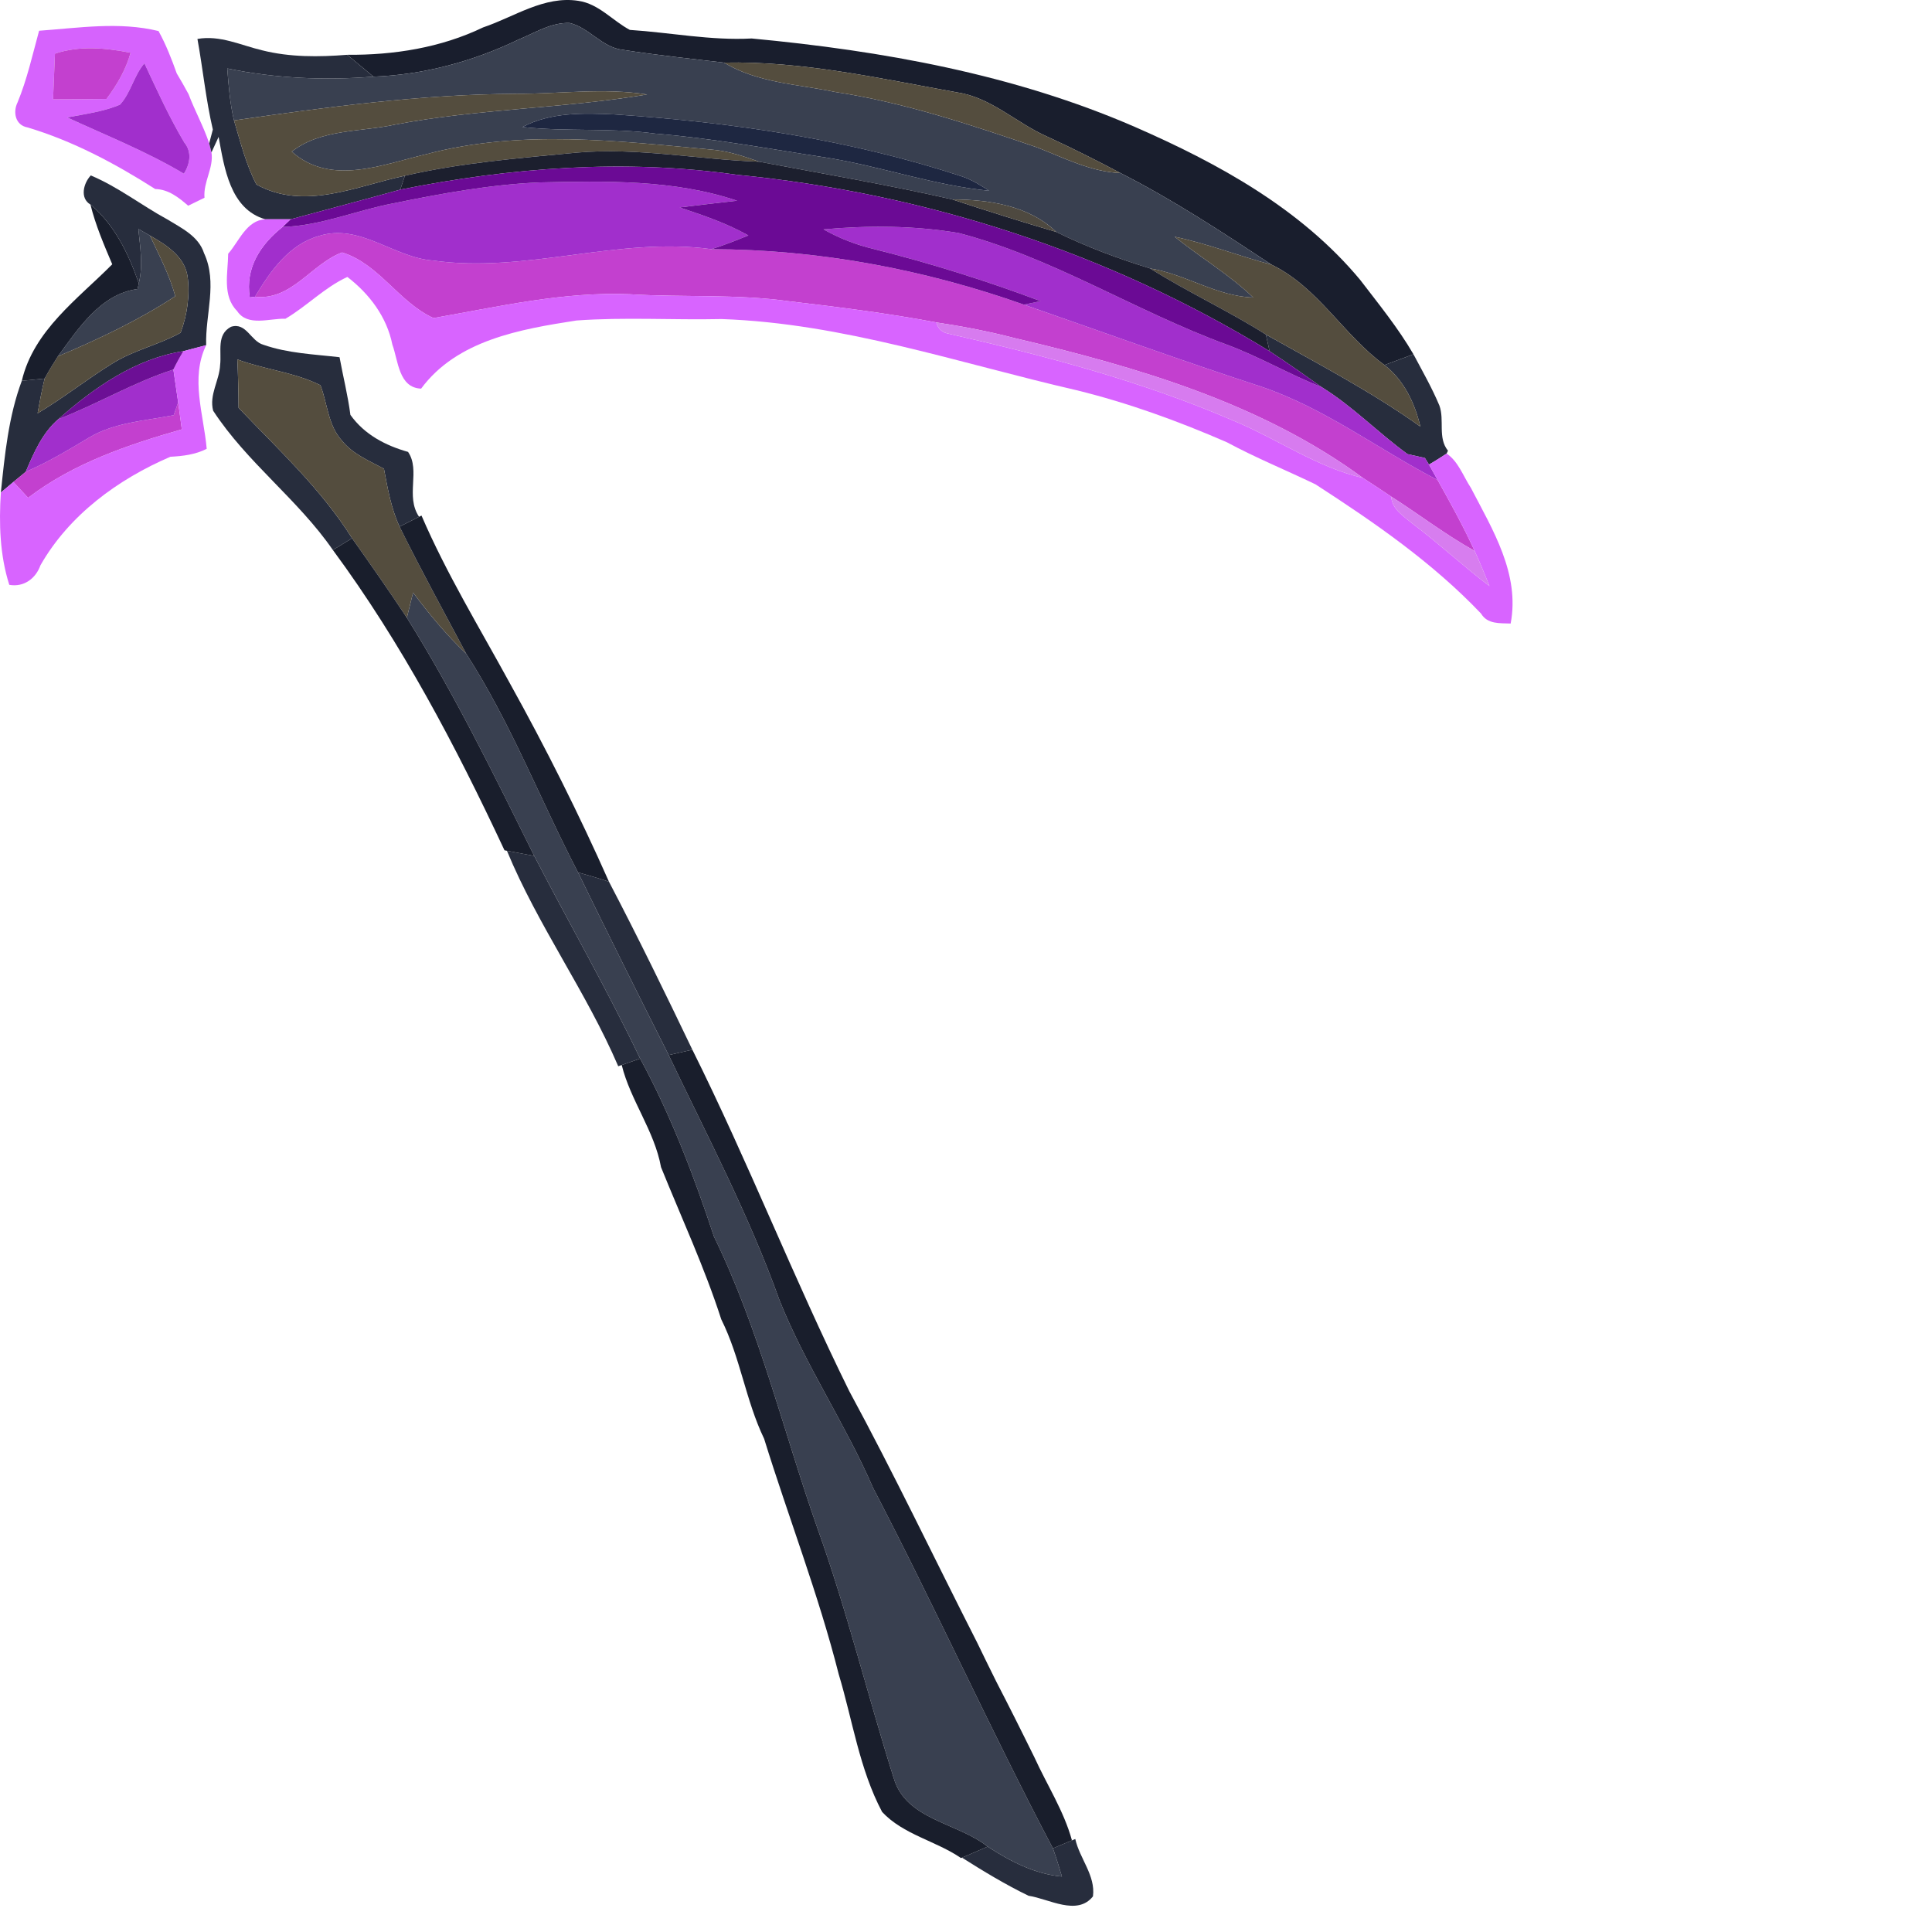 <ns0:svg xmlns:ns0="http://www.w3.org/2000/svg" version="1.1" id="Layer_1" x="0px" y="0px" width="256" height="256" viewBox="0 0 201.021 254.638" style="enable-background:new 0 0 201.021 254.638;" xml:space="preserve" preserveAspectRatio="xMinYMin meet">
<ns0:style type="text/css">
	.st0{fill:#191E2D;}
	.st1{fill:#394050;}
	.st2{fill:#D663FD;}
	.st3{fill:#272D3D;}
	.st4{fill:#C340CF;}
	.st5{fill:#544D3E;}
	.st6{fill:#A12FCC;}
	.st7{fill:#1E2741;}
	.st8{fill:#1C1F2E;}
	.st9{fill:#6B0A95;}
	.st10{fill:#4E4940;}
	.st11{fill:#191E2C;}
	.st12{fill:#D864FF;}
	.st13{fill:#D77BEF;}
	.st14{fill:#6C0F95;}
	.st15{fill:#D77DEF;}
</ns0:style>
<ns0:g>
	<ns0:g id="_x23_191e2dff">
		<ns0:path class="st0" d="M63.673,3.612c4.11-1.38,8.05-4.21,12.57-3.5c2.69,0.4,4.49,2.62,6.77,3.83c5.36,0.35,10.66,1.42,16.06,1.13    c17.22,1.62,34.51,4.71,50.47,11.64c11.01,4.81,21.94,10.8,29.73,20.18c2.44,3.19,4.99,6.31,7.02,9.8    c-1.28,0.47-2.55,0.95-3.82,1.42c-5.41-3.94-8.73-10.24-14.89-13.23c-6.47-4.27-12.98-8.56-19.9-12.07    c-3.15-1.67-6.35-3.28-9.59-4.77c-4.09-1.78-7.43-5.2-11.98-5.87c-10.14-1.83-20.34-4.14-30.69-3.92    c-4.46-0.52-8.93-0.99-13.36-1.69c-2.71-0.3-4.4-2.91-6.97-3.53c-2.44-0.1-4.59,1.3-6.77,2.19c-5.97,2.87-12.47,4.64-19.1,4.88    c-1.15-0.97-2.3-1.92-3.46-2.88C51.903,7.272,58.103,6.292,63.673,3.612z" />
	</ns0:g>
	<ns0:g id="_x23_394050ff">
		<ns0:path class="st1" d="M68.323,5.222c2.18-0.89,4.33-2.29,6.77-2.19c2.57,0.62,4.26,3.23,6.97,3.53c4.43,0.7,8.9,1.17,13.36,1.69    c4.42,2.67,9.67,2.84,14.6,3.86c9.16,1.39,17.95,4.34,26.68,7.32c3.57,1.39,7.06,3.21,10.98,3.38c6.92,3.51,13.43,7.8,19.9,12.07    c-4.28-1.13-8.42-2.77-12.76-3.68c3.4,2.74,7.19,4.97,10.35,8.01c-4.82-0.15-8.89-3.07-13.58-3.83c-4.23-1.3-8.4-2.85-12.38-4.81    c-3.63-3.5-8.87-4.26-13.71-4.29c-8.43-1.92-16.95-3.37-25.44-4.97c-1.97-0.69-3.96-1.37-6.04-1.57    c-12.55-1.16-25.42-2.72-37.79,0.57c-5.78,1.35-12.64,4.26-17.78-0.33c3.89-3.03,9.12-2.56,13.71-3.58    c10.95-2.08,22.15-2.11,33.13-3.95c-5.73-0.9-11.51-0.07-17.27-0.09c-12.47,0.07-24.86,1.73-37.18,3.51    c-0.54-2.25-0.71-4.55-0.89-6.85c6.34,1.31,12.82,1.6,19.27,1.08C55.853,9.862,62.353,8.092,68.323,5.222 M68.853,16.742    c5.83,0.64,11.71,0.07,17.52,0.87c7.64,0.62,15.17,2.04,22.73,3.19c7.15,1.17,14.05,3.64,21.27,4.34    c-1.13-0.72-2.28-1.45-3.56-1.88c-14.79-4.87-30.29-7.15-45.79-8.18C76.923,14.892,72.593,14.772,68.853,16.742z" />
		<ns0:path class="st1" d="M18.233,30.172c0.39,0.22,1.15,0.66,1.53,0.88c1.22,2.61,2.58,5.19,3.34,7.99    c-4.83,3.16-10.14,5.68-15.47,7.92c2.7-3.66,5.61-8.21,10.5-8.87c0.04-0.19,0.12-0.56,0.16-0.75    C18.873,34.982,18.473,32.552,18.233,30.172z" />
		<ns0:path class="st1" d="M54.443,78.102c2.14,2.85,4.41,5.6,7,8.05c5.87,9.09,9.76,19.25,14.74,28.83    c3.92,8.06,7.92,16.07,11.95,24.08c5.08,10.66,10.62,21.15,14.6,32.29c3.43,8.58,8.67,16.28,12.34,24.75    c8.18,15.7,15.45,31.85,23.7,47.51c0.44,1.22,0.81,2.47,1.19,3.72c-3.6-0.34-6.81-2.01-9.79-3.95    c-3.99-3.17-10.77-3.52-12.38-9.03c-3.46-10.94-6.17-22.13-10.06-32.94c-4.51-12.83-7.64-26.16-13.63-38.43    c-2.66-8.05-5.68-15.99-9.73-23.46c-4.34-9.07-9.34-17.79-13.96-26.71c-5.28-10.63-10.49-21.33-16.79-31.4    C53.833,80.582,54.243,78.932,54.443,78.102z" />
	</ns0:g>
	<ns0:g id="_x23_d663fdff">
		<ns0:path class="st2" d="M5.153,4.052c5.24-0.37,10.55-1.23,15.74,0.04c0.98,1.77,1.72,3.67,2.4,5.58c0.54,0.9,1.06,1.81,1.56,2.74    c0.83,2.2,1.98,4.25,2.72,6.48c0.08,0.3,0.23,0.89,0.3,1.19c0.32,2.03-1.1,3.9-0.92,5.98c-0.71,0.35-1.43,0.7-2.15,1.05    c-1.26-1.09-2.6-2.16-4.35-2.2c-5.25-3.35-10.84-6.33-16.83-8.12c-1.61-0.29-1.94-2.02-1.31-3.29    C3.573,10.452,4.283,7.222,5.153,4.052 M7.243,7.072c-0.08,2.01-0.17,4.01-0.25,6.02c2.35,0,4.69-0.02,7.04-0.05    c1.39-1.85,2.56-3.86,3.18-6.09C13.923,6.312,10.483,5.982,7.243,7.072 M15.803,13.802c-2.21,0.93-4.61,1.22-6.95,1.68    c5.17,2.38,10.48,4.49,15.38,7.41c0.82-1.28,1.09-2.87,0.05-4.12c-1.99-3.35-3.6-6.9-5.25-10.43    C17.633,9.972,17.243,12.252,15.803,13.802z" />
	</ns0:g>
	<ns0:g id="_x23_272d3dff">
		<ns0:path class="st3" d="M26.023,5.132c2.97-0.53,5.71,0.83,8.53,1.5c3.66,0.92,7.47,0.89,11.21,0.59c1.16,0.96,2.31,1.91,3.46,2.88    c-6.45,0.52-12.93,0.23-19.27-1.08c0.18,2.3,0.35,4.6,0.89,6.85c0.85,2.85,1.57,5.78,2.95,8.44c6.33,3.5,13.17,0.2,19.57-1.15    c-0.15,0.46-0.46,1.37-0.61,1.83c-4.81,1.34-9.64,2.6-14.45,3.91c-1.11,0.01-2.22,0.01-3.33,0c-4.66-1.33-5.41-6.82-6.16-10.86    c-0.23,0.51-0.7,1.53-0.94,2.04c-0.07-0.3-0.22-0.89-0.3-1.19c0.12-0.45,0.36-1.36,0.48-1.82    C27.133,13.132,26.743,9.102,26.023,5.132z" />
		<ns0:path class="st3" d="M11.923,26.962c-1.44-0.85-0.91-2.83,0.04-3.84c3.6,1.51,6.68,3.94,10.1,5.8c1.86,1.14,4.11,2.2,4.83,4.45    c1.81,3.88,0.15,8.07,0.28,12.12c-0.75,0.2-2.25,0.59-3,0.79c-6.33,0.98-11.79,4.81-16.48,8.96c-2.12,1.82-3.24,4.43-4.3,6.94    c-0.55,0.45-1.09,0.89-1.63,1.34c-0.41,0.35-1.24,1.04-1.65,1.39c0.51-4.94,1.01-10.05,2.76-14.72c0.76-0.07,2.26-0.22,3.01-0.3    c-0.37,1.51-0.65,3.04-0.93,4.58c3.42-2.03,6.54-4.53,9.93-6.61c2.79-1.73,6.06-2.42,8.92-4.01c0.88-2.37,1.25-4.97,0.91-7.48    c-0.44-2.62-2.83-4.12-4.95-5.32c-0.38-0.22-1.14-0.66-1.53-0.88c0.24,2.38,0.64,4.81,0.06,7.17    C16.953,33.472,15.123,29.642,11.923,26.962z" />
		<ns0:path class="st3" d="M30.443,43.072c2.03-0.64,2.6,1.91,4.28,2.37c3.22,1.13,6.67,1.25,10.03,1.64c0.46,2.53,1.1,5.04,1.43,7.6    c1.85,2.59,4.6,4.03,7.6,4.88c1.67,2.45-0.39,5.83,1.45,8.55c-0.64,0.32-1.93,0.97-2.57,1.3c-1.12-2.41-1.57-5.04-2.06-7.63    c-1.94-1.05-4.1-1.92-5.52-3.69c-1.85-2.01-1.91-4.88-2.85-7.32c-3.42-1.71-7.37-2.06-10.95-3.4c0.1,2.13,0.15,4.25,0.16,6.38    c5.25,5.5,10.88,10.69,14.96,17.19c-0.63,0.39-1.9,1.16-2.53,1.55c-4.61-6.68-11.33-11.54-15.78-18.36    c-0.55-2.11,0.83-3.98,0.92-6.04C29.223,46.322,28.503,44.102,30.443,43.072z" />
		<ns0:path class="st3" d="M166.843,44.092c6.89,3.87,13.91,7.53,20.36,12.13c-0.74-3.12-2.16-6.1-4.73-8.11    c1.27-0.47,2.54-0.95,3.82-1.42c1.18,2.22,2.44,4.42,3.42,6.76c0.7,1.91-0.25,4.25,1.13,5.95l-0.18,0.38    c-0.76,0.51-1.54,0.99-2.32,1.45l-0.54-0.87c-0.57-0.13-1.71-0.39-2.29-0.51c-3.89-2.82-7.24-6.32-11.34-8.84    c-2.26-1.61-4.52-3.21-6.84-4.72C167.213,45.742,166.963,44.642,166.843,44.092z" />
		<ns0:path class="st3" d="M66.813,112.132c1.2,0.22,2.4,0.45,3.6,0.68c4.62,8.92,9.62,17.64,13.96,26.71    c-0.61,0.21-1.82,0.64-2.43,0.85l-0.46,0.16C77.273,130.712,70.893,122.002,66.813,112.132z" />
		<ns0:path class="st3" d="M76.183,114.982c1.37,0.38,2.73,0.78,4.08,1.23c3.82,7.3,7.43,14.71,10.99,22.14    c-1.04,0.23-2.08,0.47-3.12,0.71C84.103,131.052,80.103,123.042,76.183,114.982z" />
		<ns0:path class="st3" d="M130.173,243.382c2.98,1.94,6.19,3.61,9.79,3.95c-0.38-1.25-0.75-2.5-1.19-3.72    c0.63-0.26,1.88-0.79,2.51-1.05l0.44-0.18c0.57,2.58,2.69,4.81,2.33,7.56c-2.09,2.63-5.81,0.32-8.49-0.08    c-3.04-1.47-5.92-3.22-8.77-5.02C127.923,244.352,129.053,243.862,130.173,243.382z" />
	</ns0:g>
	<ns0:g id="_x23_c340cfff">
		<ns0:path class="st4" d="M7.243,7.072c3.24-1.09,6.68-0.76,9.97-0.12c-0.62,2.23-1.79,4.24-3.18,6.09c-2.35,0.03-4.69,0.05-7.04,0.05    C7.073,11.082,7.163,9.082,7.243,7.072z" />
		<ns0:path class="st4" d="M33.603,39.112c2.03-3.36,4.49-6.93,8.5-8.03c5.36-1.66,9.81,2.89,15,3.26c12.26,1.73,24.37-3.19,36.66-1.5    c14.02,0.03,27.99,2.63,41.19,7.31c10.42,3.62,20.79,7.39,31.28,10.81c8.39,2.84,15.47,8.28,23.25,12.31    c1.71,3.07,3.42,6.14,4.87,9.34c-3.83-2.13-7.3-4.81-10.99-7.16c-1.24-0.83-2.47-1.66-3.73-2.46    c-13.47-9.9-29.87-14.64-45.94-18.44c-3.39-0.88-6.84-1.54-10.3-2.06c-6.41-1.21-12.87-2.02-19.34-2.78    c-6.97-0.98-14.02-0.5-21.02-0.93c-8.76-0.37-17.34,1.64-25.9,3.14c-4.55-2.06-7.18-7.15-12.05-8.65    C41.003,34.812,38.443,39.652,33.603,39.112z" />
		<ns0:path class="st4" d="M23.483,53.042c0.17,1.18,0.32,2.36,0.48,3.55c-7.14,2.04-14.3,4.47-20.26,9.02c-0.65-0.7-1.3-1.4-1.94-2.09    c0.54-0.45,1.08-0.89,1.63-1.34c2.91-1.25,5.62-2.88,8.33-4.5c3.38-2.02,7.4-2.22,11.17-2.96    C23.043,54.302,23.333,53.462,23.483,53.042z" />
	</ns0:g>
	<ns0:g id="_x23_544d3eff">
		<ns0:path class="st5" d="M95.423,8.252c10.35-0.22,20.55,2.09,30.69,3.92c4.55,0.67,7.89,4.09,11.98,5.87    c3.24,1.49,6.44,3.1,9.59,4.77c-3.92-0.17-7.41-1.99-10.98-3.38c-8.73-2.98-17.52-5.93-26.68-7.32    C105.093,11.092,99.843,10.922,95.423,8.252z" />
		<ns0:path class="st5" d="M30.843,15.872c12.32-1.78,24.71-3.44,37.18-3.51c5.76,0.02,11.54-0.81,17.27,0.09    c-10.98,1.84-22.18,1.87-33.13,3.95c-4.59,1.02-9.82,0.55-13.71,3.58c5.14,4.59,12,1.68,17.78,0.33    c12.37-3.29,25.24-1.73,37.79-0.57c2.08,0.2,4.07,0.88,6.04,1.57c-8.02-0.28-15.97-1.9-24.02-1.2    c-7.59,0.73-15.23,1.33-22.68,3.05c-6.4,1.35-13.24,4.65-19.57,1.15C32.413,21.652,31.693,18.722,30.843,15.872z" />
		<ns0:path class="st5" d="M19.763,31.052c2.12,1.2,4.51,2.7,4.95,5.32c0.34,2.51-0.03,5.11-0.91,7.48c-2.86,1.59-6.13,2.28-8.92,4.01    c-3.39,2.08-6.51,4.58-9.93,6.61c0.28-1.54,0.56-3.07,0.93-4.58c0.55-1,1.13-1.97,1.75-2.93c5.33-2.24,10.64-4.76,15.47-7.92    C22.343,36.242,20.983,33.662,19.763,31.052z" />
		<ns0:path class="st5" d="M154.823,31.202c4.34,0.91,8.48,2.55,12.76,3.68c6.16,2.99,9.48,9.29,14.89,13.23    c2.57,2.01,3.99,4.99,4.73,8.11c-6.45-4.6-13.47-8.26-20.36-12.13c-4.95-3.14-10.29-5.58-15.25-8.71    c4.69,0.76,8.76,3.68,13.58,3.83C162.013,36.172,158.223,33.942,154.823,31.202z" />
		<ns0:path class="st5" d="M31.283,47.372c3.58,1.34,7.53,1.69,10.95,3.4c0.94,2.44,1,5.31,2.85,7.32c1.42,1.77,3.58,2.64,5.52,3.69    c0.49,2.59,0.94,5.22,2.06,7.63c2.79,5.65,5.82,11.18,8.78,16.74c-2.59-2.45-4.86-5.2-7-8.05c-0.2,0.83-0.61,2.48-0.82,3.31    c-2.34-3.53-4.77-7.01-7.22-10.47c-4.08-6.5-9.71-11.69-14.96-17.19C31.433,51.622,31.383,49.502,31.283,47.372z" />
	</ns0:g>
	<ns0:g id="_x23_a12fccff">
		<ns0:path class="st6" d="M15.803,13.802c1.44-1.55,1.83-3.83,3.23-5.46c1.65,3.53,3.26,7.08,5.25,10.43c1.04,1.25,0.77,2.84-0.05,4.12    c-4.9-2.92-10.21-5.03-15.38-7.41C11.193,15.022,13.593,14.732,15.803,13.802z" />
		<ns0:path class="st6" d="M51.873,26.792c6.34-1.29,12.74-2.47,19.21-2.75c8.74-0.18,17.66-0.41,26.06,2.41    c-2.52,0.28-5.04,0.58-7.56,0.89c3.09,1.03,6.2,2.08,9.05,3.69c-1.61,0.65-3.22,1.3-4.87,1.81c-12.29-1.69-24.4,3.23-36.66,1.5    c-5.19-0.37-9.64-4.92-15-3.26c-4.01,1.1-6.47,4.67-8.5,8.03l-0.68,0.09c-0.63-3.88,1.41-6.98,4.32-9.29    C42.283,29.762,46.973,27.722,51.873,26.792z" />
		<ns0:path class="st6" d="M108.543,30.232c5.91-0.53,11.95-0.51,17.81,0.48c12.41,3.24,23.33,10.31,35.31,14.7    c4.29,1.59,8.25,3.92,12.51,5.6c4.1,2.52,7.45,6.02,11.34,8.84c0.58,0.12,1.72,0.38,2.29,0.51l0.54,0.87    c0.29,0.51,0.86,1.53,1.14,2.04c-7.78-4.03-14.86-9.47-23.25-12.31c-10.49-3.42-20.86-7.19-31.28-10.81    c0.55-0.12,1.65-0.35,2.2-0.46c-7.19-2.7-14.53-5-21.98-6.87C112.853,32.272,110.613,31.402,108.543,30.232z" />
		<ns0:path class="st6" d="M7.693,55.242c5.14-1.98,9.9-4.85,15.16-6.54c0.21,1.44,0.42,2.89,0.63,4.34c-0.15,0.42-0.44,1.26-0.59,1.68    c-3.77,0.74-7.79,0.94-11.17,2.96c-2.71,1.62-5.42,3.25-8.33,4.5C4.453,59.672,5.573,57.062,7.693,55.242z" />
	</ns0:g>
	<ns0:g id="_x23_1e2741ff">
		<ns0:path class="st7" d="M68.853,16.742c3.74-1.97,8.07-1.85,12.17-1.66c15.5,1.03,31,3.31,45.79,8.18c1.28,0.43,2.43,1.16,3.56,1.88    c-7.22-0.7-14.12-3.17-21.27-4.34c-7.56-1.15-15.09-2.57-22.73-3.19C80.563,16.812,74.683,17.382,68.853,16.742z" />
	</ns0:g>
	<ns0:g id="_x23_1c1f2eff">
		<ns0:path class="st8" d="M53.363,23.162c7.45-1.72,15.09-2.32,22.68-3.05c8.05-0.7,16,0.92,24.02,1.2c8.49,1.6,17.01,3.05,25.44,4.97    c4.55,1.5,9.12,2.94,13.71,4.29c3.98,1.96,8.15,3.51,12.38,4.81c4.96,3.13,10.3,5.57,15.25,8.71c0.12,0.55,0.37,1.65,0.49,2.2    c-21.24-13.02-45.49-20.85-70.25-23.26c-14.75-2.1-29.77-0.96-44.33,1.96C52.903,24.532,53.213,23.622,53.363,23.162z" />
	</ns0:g>
	<ns0:g id="_x23_6b0a95ff">
		<ns0:path class="st9" d="M52.753,24.992c14.56-2.92,29.58-4.06,44.33-1.96c24.76,2.41,49.01,10.24,70.25,23.26    c2.32,1.51,4.58,3.11,6.84,4.72c-4.26-1.68-8.22-4.01-12.51-5.6c-11.98-4.39-22.9-11.46-35.31-14.7    c-5.86-0.99-11.9-1.01-17.81-0.48c2.07,1.17,4.31,2.04,6.63,2.59c7.45,1.87,14.79,4.17,21.98,6.87c-0.55,0.11-1.65,0.34-2.2,0.46    c-13.2-4.68-27.17-7.28-41.19-7.31c1.65-0.51,3.26-1.16,4.87-1.81c-2.85-1.61-5.96-2.66-9.05-3.69c2.52-0.31,5.04-0.61,7.56-0.89    c-8.4-2.82-17.32-2.59-26.06-2.41c-6.47,0.28-12.87,1.46-19.21,2.75c-4.9,0.93-9.59,2.97-14.63,3.12l1.06-1.01    C43.113,27.592,47.943,26.332,52.753,24.992z" />
	</ns0:g>
	<ns0:g id="_x23_4e4940ff">
		<ns0:path class="st10" d="M125.503,26.282c4.84,0.03,10.08,0.79,13.71,4.29C134.623,29.222,130.053,27.782,125.503,26.282z" />
	</ns0:g>
	<ns0:g id="_x23_191e2cff">
		<ns0:path class="st11" d="M11.923,26.962c3.2,2.68,5.03,6.51,6.37,10.38c-0.04,0.19-0.12,0.56-0.16,0.75    c-4.89,0.66-7.8,5.21-10.5,8.87c-0.62,0.96-1.2,1.93-1.75,2.93c-0.75,0.08-2.25,0.23-3.01,0.3c1.57-6.66,7.37-10.77,11.92-15.36    C13.703,32.262,12.593,29.682,11.923,26.962z" />
		<ns0:path class="st11" d="M52.663,69.412c0.64-0.33,1.93-0.98,2.57-1.3l0.32-0.16c3.3,7.66,7.66,14.8,11.65,22.11    c4.73,8.52,9.11,17.24,13.06,26.15c-1.35-0.45-2.71-0.85-4.08-1.23c-4.98-9.58-8.87-19.74-14.74-28.83    C58.483,80.592,55.453,75.062,52.663,69.412z" />
		<ns0:path class="st11" d="M46.403,70.942c2.45,3.46,4.88,6.94,7.22,10.47c6.3,10.07,11.51,20.77,16.79,31.4    c-1.2-0.23-2.4-0.46-3.6-0.68l-0.32-0.06c-6.44-13.78-13.56-27.31-22.62-39.58C44.503,72.102,45.773,71.332,46.403,70.942z" />
		<ns0:path class="st11" d="M88.133,139.062c1.04-0.24,2.08-0.48,3.12-0.71c7.36,14.78,13.37,30.18,20.67,44.98    c5.91,10.91,11.24,22.11,16.87,33.17c0.82,1.73,1.69,3.44,2.53,5.16c0.84,1.6,1.65,3.23,2.47,4.84c0.85,1.71,1.71,3.41,2.55,5.13    c1.65,3.63,3.88,7.06,4.94,10.93c-0.63,0.26-1.88,0.79-2.51,1.05c-8.25-15.66-15.52-31.81-23.7-47.51    c-3.67-8.47-8.91-16.17-12.34-24.75C98.753,160.212,93.213,149.722,88.133,139.062z" />
		<ns0:path class="st11" d="M81.943,140.372c0.61-0.21,1.82-0.64,2.43-0.85c4.05,7.47,7.07,15.41,9.73,23.46    c5.99,12.27,9.12,25.6,13.63,38.43c3.89,10.81,6.6,22,10.06,32.94c1.61,5.51,8.39,5.86,12.38,9.03c-1.12,0.48-2.25,0.97-3.38,1.46    l-0.13,0.05c-3.32-2.27-7.62-3.09-10.4-6.08c-3-5.66-3.89-12.09-5.72-18.15c-2.67-10.54-6.62-20.67-9.83-31.03    c-2.44-5.07-3.13-10.7-5.65-15.74c-2.21-6.86-5.25-13.4-7.94-20.06C86.253,149.032,83.083,145.012,81.943,140.372z" />
	</ns0:g>
	<ns0:g id="_x23_d864ffff">
		<ns0:path class="st12" d="M30.073,33.442c1.44-1.63,2.41-4.42,4.9-4.54c1.11,0.01,2.22,0.01,3.33,0l-1.06,1.01    c-2.91,2.31-4.95,5.41-4.32,9.29l0.68-0.09c4.84,0.54,7.4-4.3,11.48-5.84c4.87,1.5,7.5,6.59,12.05,8.65    c8.56-1.5,17.14-3.51,25.9-3.14c7,0.43,14.05-0.05,21.02,0.93c6.47,0.76,12.93,1.57,19.34,2.78c0.25,0.84,0.78,1.33,1.6,1.48    c12.81,2.92,25.6,6.29,37.69,11.52c5.71,2.38,10.86,6.08,16.95,7.5c1.26,0.8,2.49,1.63,3.73,2.46c0.1,1.67,1.61,2.55,2.75,3.52    c3.5,2.63,6.71,5.63,10.2,8.27c-0.63-1.56-1.26-3.11-1.96-4.63c-1.45-3.2-3.16-6.27-4.87-9.34c-0.28-0.51-0.85-1.53-1.14-2.04    c0.78-0.46,1.56-0.94,2.32-1.45c1.54,1.02,2.2,3,3.2,4.52c2.88,5.54,6.48,11.35,5.24,17.88c-1.44-0.06-3.05,0.11-3.9-1.31    c-6.4-6.73-14.08-12.03-21.83-17.04c-3.88-1.87-7.88-3.5-11.67-5.54c-6.43-2.8-13.04-5.2-19.85-6.87    c-15.48-3.56-30.75-8.82-46.74-9.37c-6.38,0.14-12.77-0.27-19.14,0.19c-7.35,1.14-15.74,2.57-20.47,8.98    c-2.96-0.11-3.01-3.68-3.79-5.8c-0.73-3.65-3.02-6.68-5.93-8.92c-3.01,1.38-5.32,3.84-8.16,5.51c-2.08-0.08-4.99,1.09-6.38-1.03    C29.263,38.992,30.053,35.952,30.073,33.442z" />
		<ns0:path class="st12" d="M24.173,46.282c0.75-0.2,2.25-0.59,3-0.79c-2.12,4.37-0.32,9.13,0.07,13.66c-1.49,0.77-3.14,0.96-4.79,1.05    c-6.91,2.97-13.34,7.67-17.12,14.3c-0.62,1.75-2.19,2.92-4.11,2.58c-1.25-3.93-1.37-8.08-1.11-12.17    c0.41-0.35,1.24-1.04,1.65-1.39c0.64,0.69,1.29,1.39,1.94,2.09c5.96-4.55,13.12-6.98,20.26-9.02c-0.16-1.19-0.31-2.37-0.48-3.55    c-0.21-1.45-0.42-2.9-0.63-4.34C23.253,47.872,23.693,47.072,24.173,46.282z" />
	</ns0:g>
	<ns0:g id="_x23_d77befff">
		<ns0:path class="st13" d="M124.993,43.972c-0.82-0.15-1.35-0.64-1.6-1.48c3.46,0.52,6.91,1.18,10.3,2.06    c16.07,3.8,32.47,8.54,45.94,18.44c-6.09-1.42-11.24-5.12-16.95-7.5C150.593,50.262,137.803,46.892,124.993,43.972z" />
	</ns0:g>
	<ns0:g id="_x23_6c0f95ff">
		<ns0:path class="st14" d="M7.693,55.242c4.69-4.15,10.15-7.98,16.48-8.96c-0.48,0.79-0.92,1.59-1.32,2.42    C17.593,50.392,12.833,53.262,7.693,55.242z" />
	</ns0:g>
	<ns0:g id="_x23_d77defff">
		<ns0:path class="st15" d="M186.113,68.972c-1.14-0.97-2.65-1.85-2.75-3.52c3.69,2.35,7.16,5.03,10.99,7.16    c0.7,1.52,1.33,3.07,1.96,4.63C192.823,74.602,189.613,71.602,186.113,68.972z" />
	</ns0:g>
</ns0:g>
</ns0:svg>